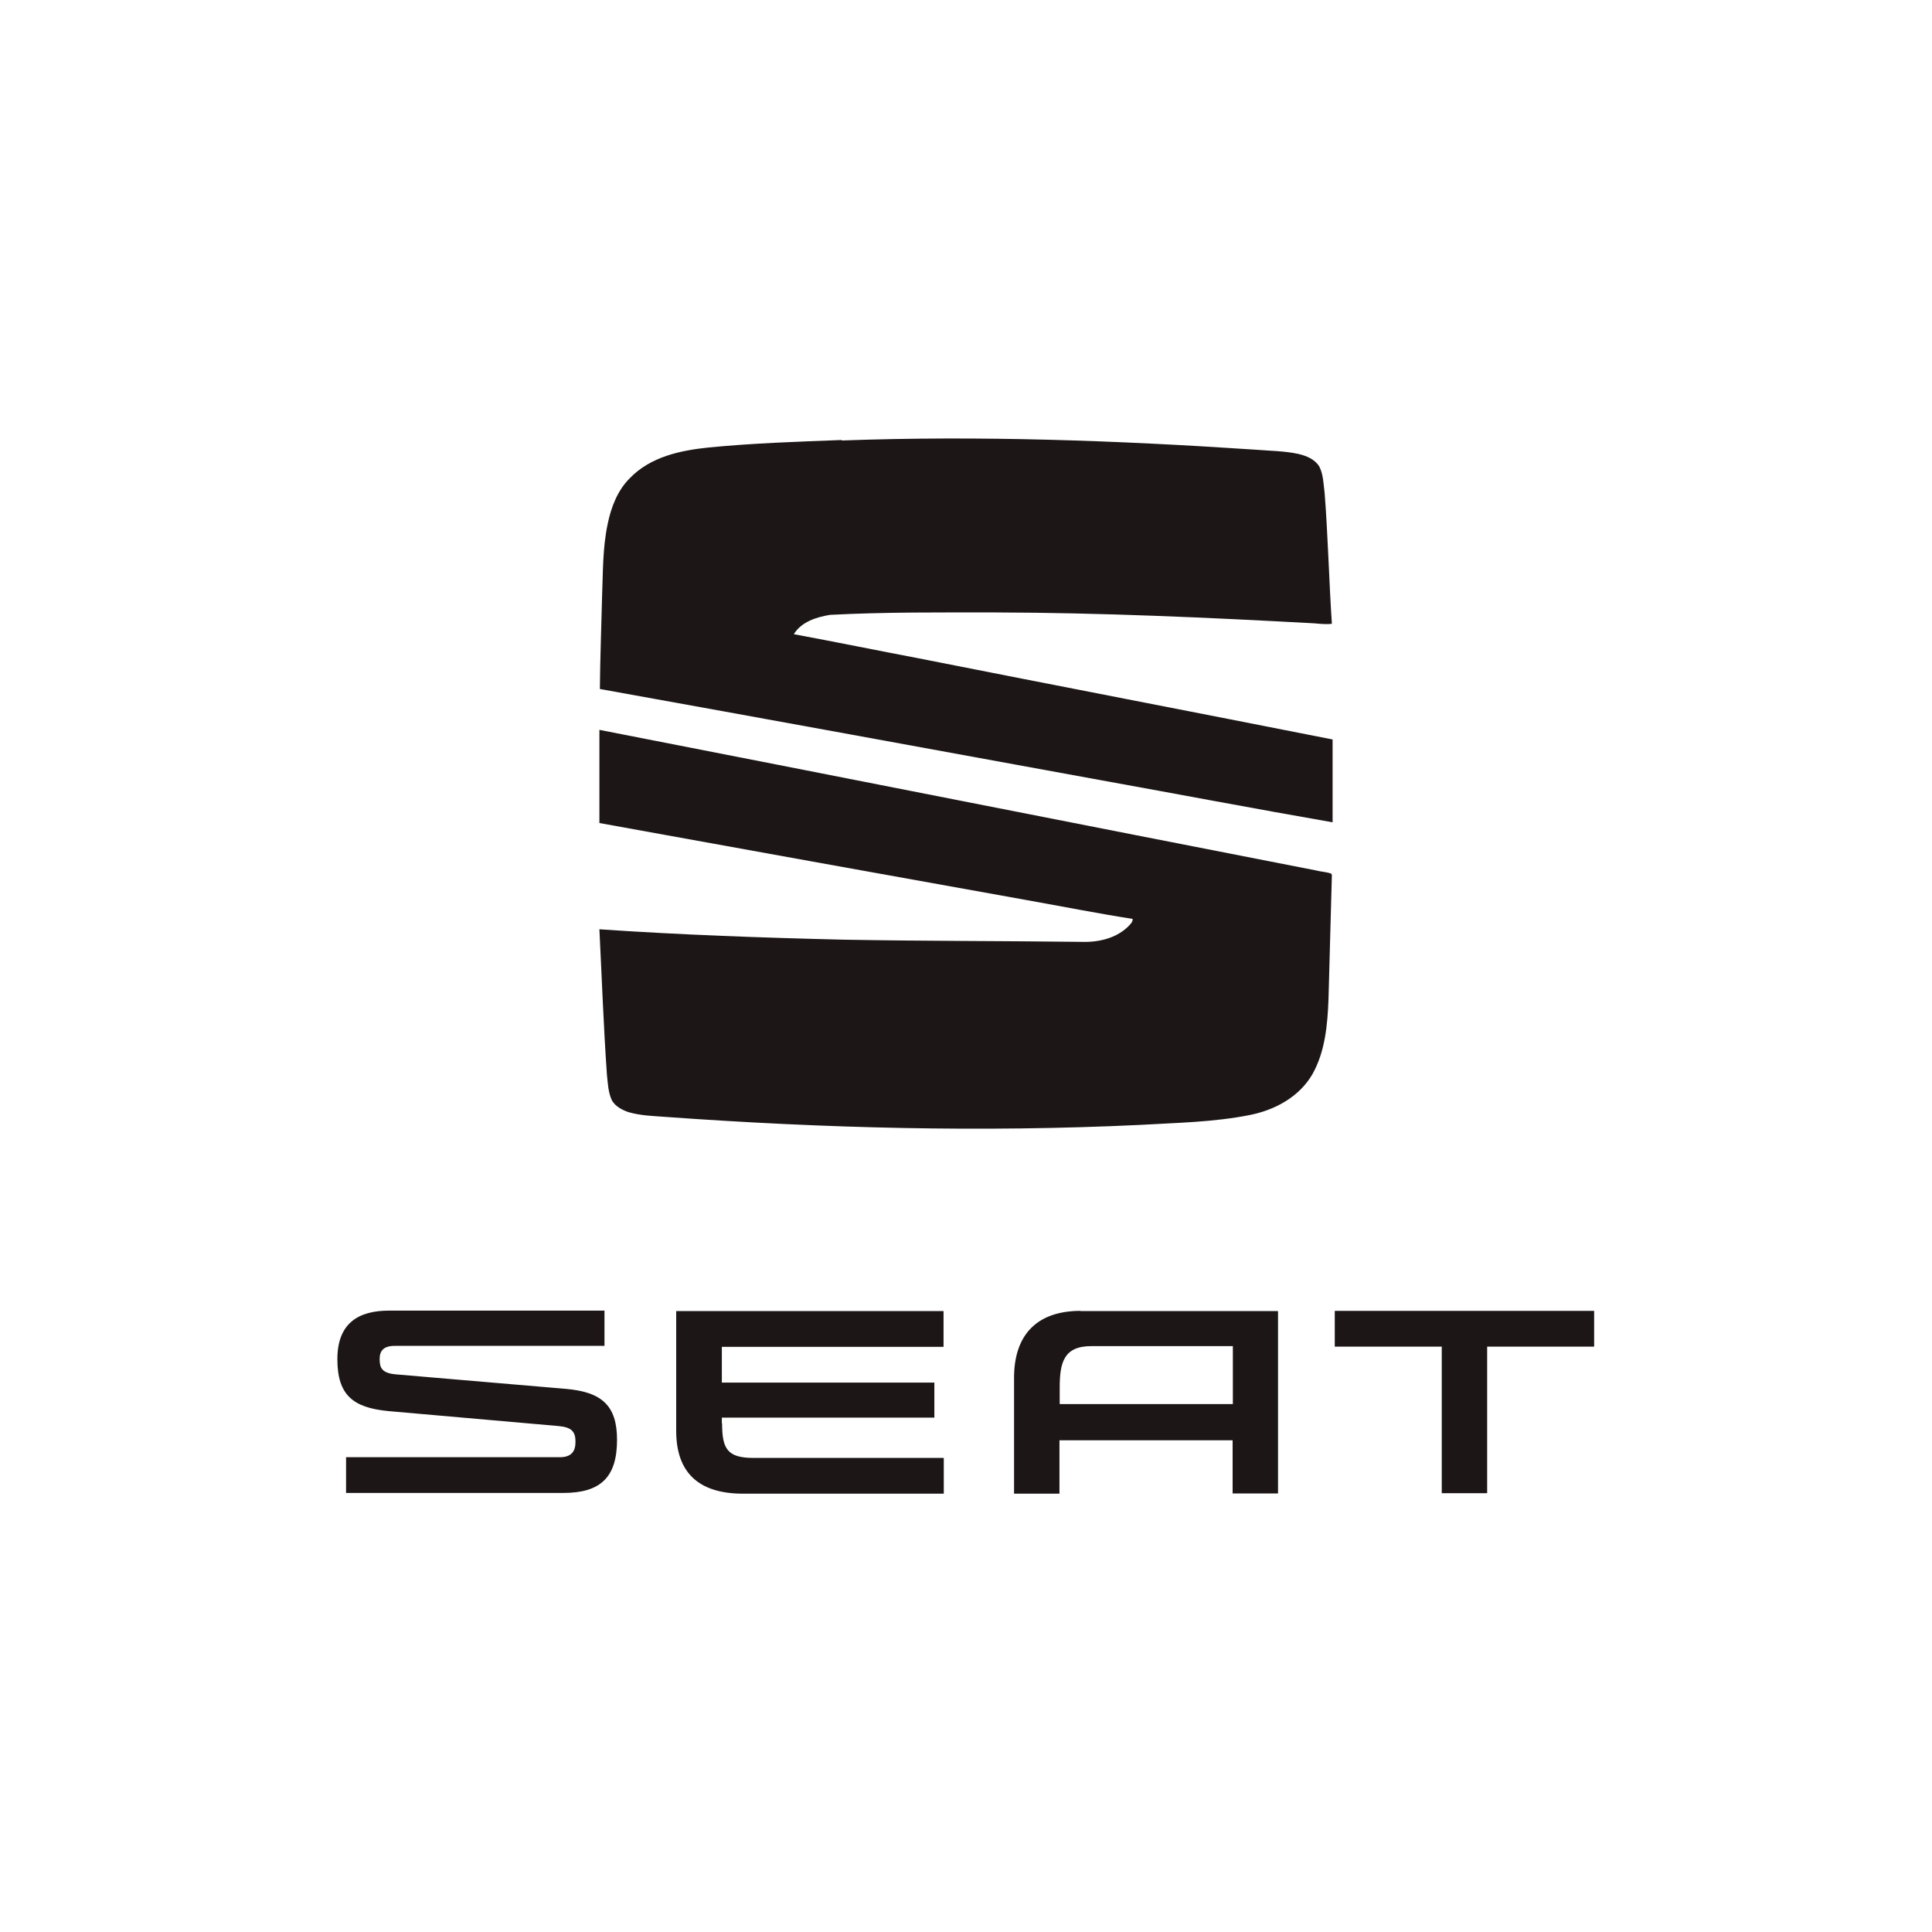 <?xml version="1.0" encoding="UTF-8"?>
<svg xmlns="http://www.w3.org/2000/svg" id="Ebene_1" width="80" height="80" viewBox="0 0 80 80"><rect width="80" height="80" fill="#fff" opacity="0"/><path d="m34.86,18.24c5.71-.21,11.42,0,17.12.38.6.05,1.21.05,1.8.18.32.08.66.21.85.52.17.33.17.72.22,1.09.14,1.81.18,3.62.3,5.42-.25.03-.49,0-.74-.02-4.4-.24-8.8-.44-13.2-.45-2.28,0-4.56-.02-6.84.1-.55.09-1.18.28-1.5.8,1.72.32,3.44.67,5.17,1,5.71,1.13,11.43,2.23,17.14,3.36v3.43c-3.21-.56-6.42-1.17-9.63-1.75-6.9-1.26-13.81-2.53-20.71-3.77.01-1.27.06-2.54.09-3.81.04-1.01.02-2.02.23-3.01.14-.7.41-1.4.91-1.9.86-.9,2.11-1.16,3.27-1.28,1.83-.18,3.67-.24,5.51-.31h0l.01.02Zm-10.05,11.98c9.89,1.93,19.78,3.89,29.67,5.82.22.06.45.06.65.14l.02.06c-.05,1.71-.09,3.43-.14,5.14-.04,1.06-.14,2.16-.66,3.09-.55.96-1.58,1.5-2.6,1.7-1.5.3-3.03.32-4.55.41-6.54.31-13.09.14-19.62-.33-.52-.04-1.05-.05-1.56-.2-.26-.09-.53-.23-.68-.48-.16-.34-.17-.72-.21-1.09-.14-2-.21-4-.31-6,3.37.23,6.74.35,10.12.43,3.26.06,6.52.05,9.77.09.7.03,1.46-.11,2-.63.08-.09.2-.18.19-.32-1.47-.23-2.93-.52-4.39-.78-5.9-1.06-11.8-2.12-17.69-3.19v-3.86h-.01Z" fill="#1c1616"/><path d="m51.05,55.76v2.38h-7.17v-.67c0-1.04.16-1.73,1.31-1.73h5.86s0,.02,0,.02Zm-6.3-1.48c-1.88,0-2.76,1.06-2.76,2.77v4.8h1.88v-2.21h7.17v2.2h1.88v-7.55h-8.19l.02-.01Zm10.52,0v1.48h4.43v6.07h1.88v-6.07h4.43v-1.48h-10.75.01Zm-25.37,4.65c0,1.06.21,1.44,1.31,1.44h7.87v1.48h-8.31c-1.88,0-2.77-.91-2.77-2.6v-4.96h11.07v1.48h-9.18v1.48h8.8v1.45h-8.8v.25h.02l-.01-.02Zm-13.5-2.02c-.59-.05-.68-.27-.68-.64,0-.34.17-.54.62-.54h8.69v-1.46h-8.92c-1.27,0-2.14.52-2.14,2.01s.65,2.01,2.11,2.15l7.05.62c.54.05.7.23.7.65,0,.39-.16.64-.65.64h-8.85v1.48h8.99c1.55,0,2.23-.65,2.23-2.2,0-1.41-.62-1.98-2.12-2.11,0,0-7.03-.6-7.03-.6Z" fill="#1c1616"/></svg>
